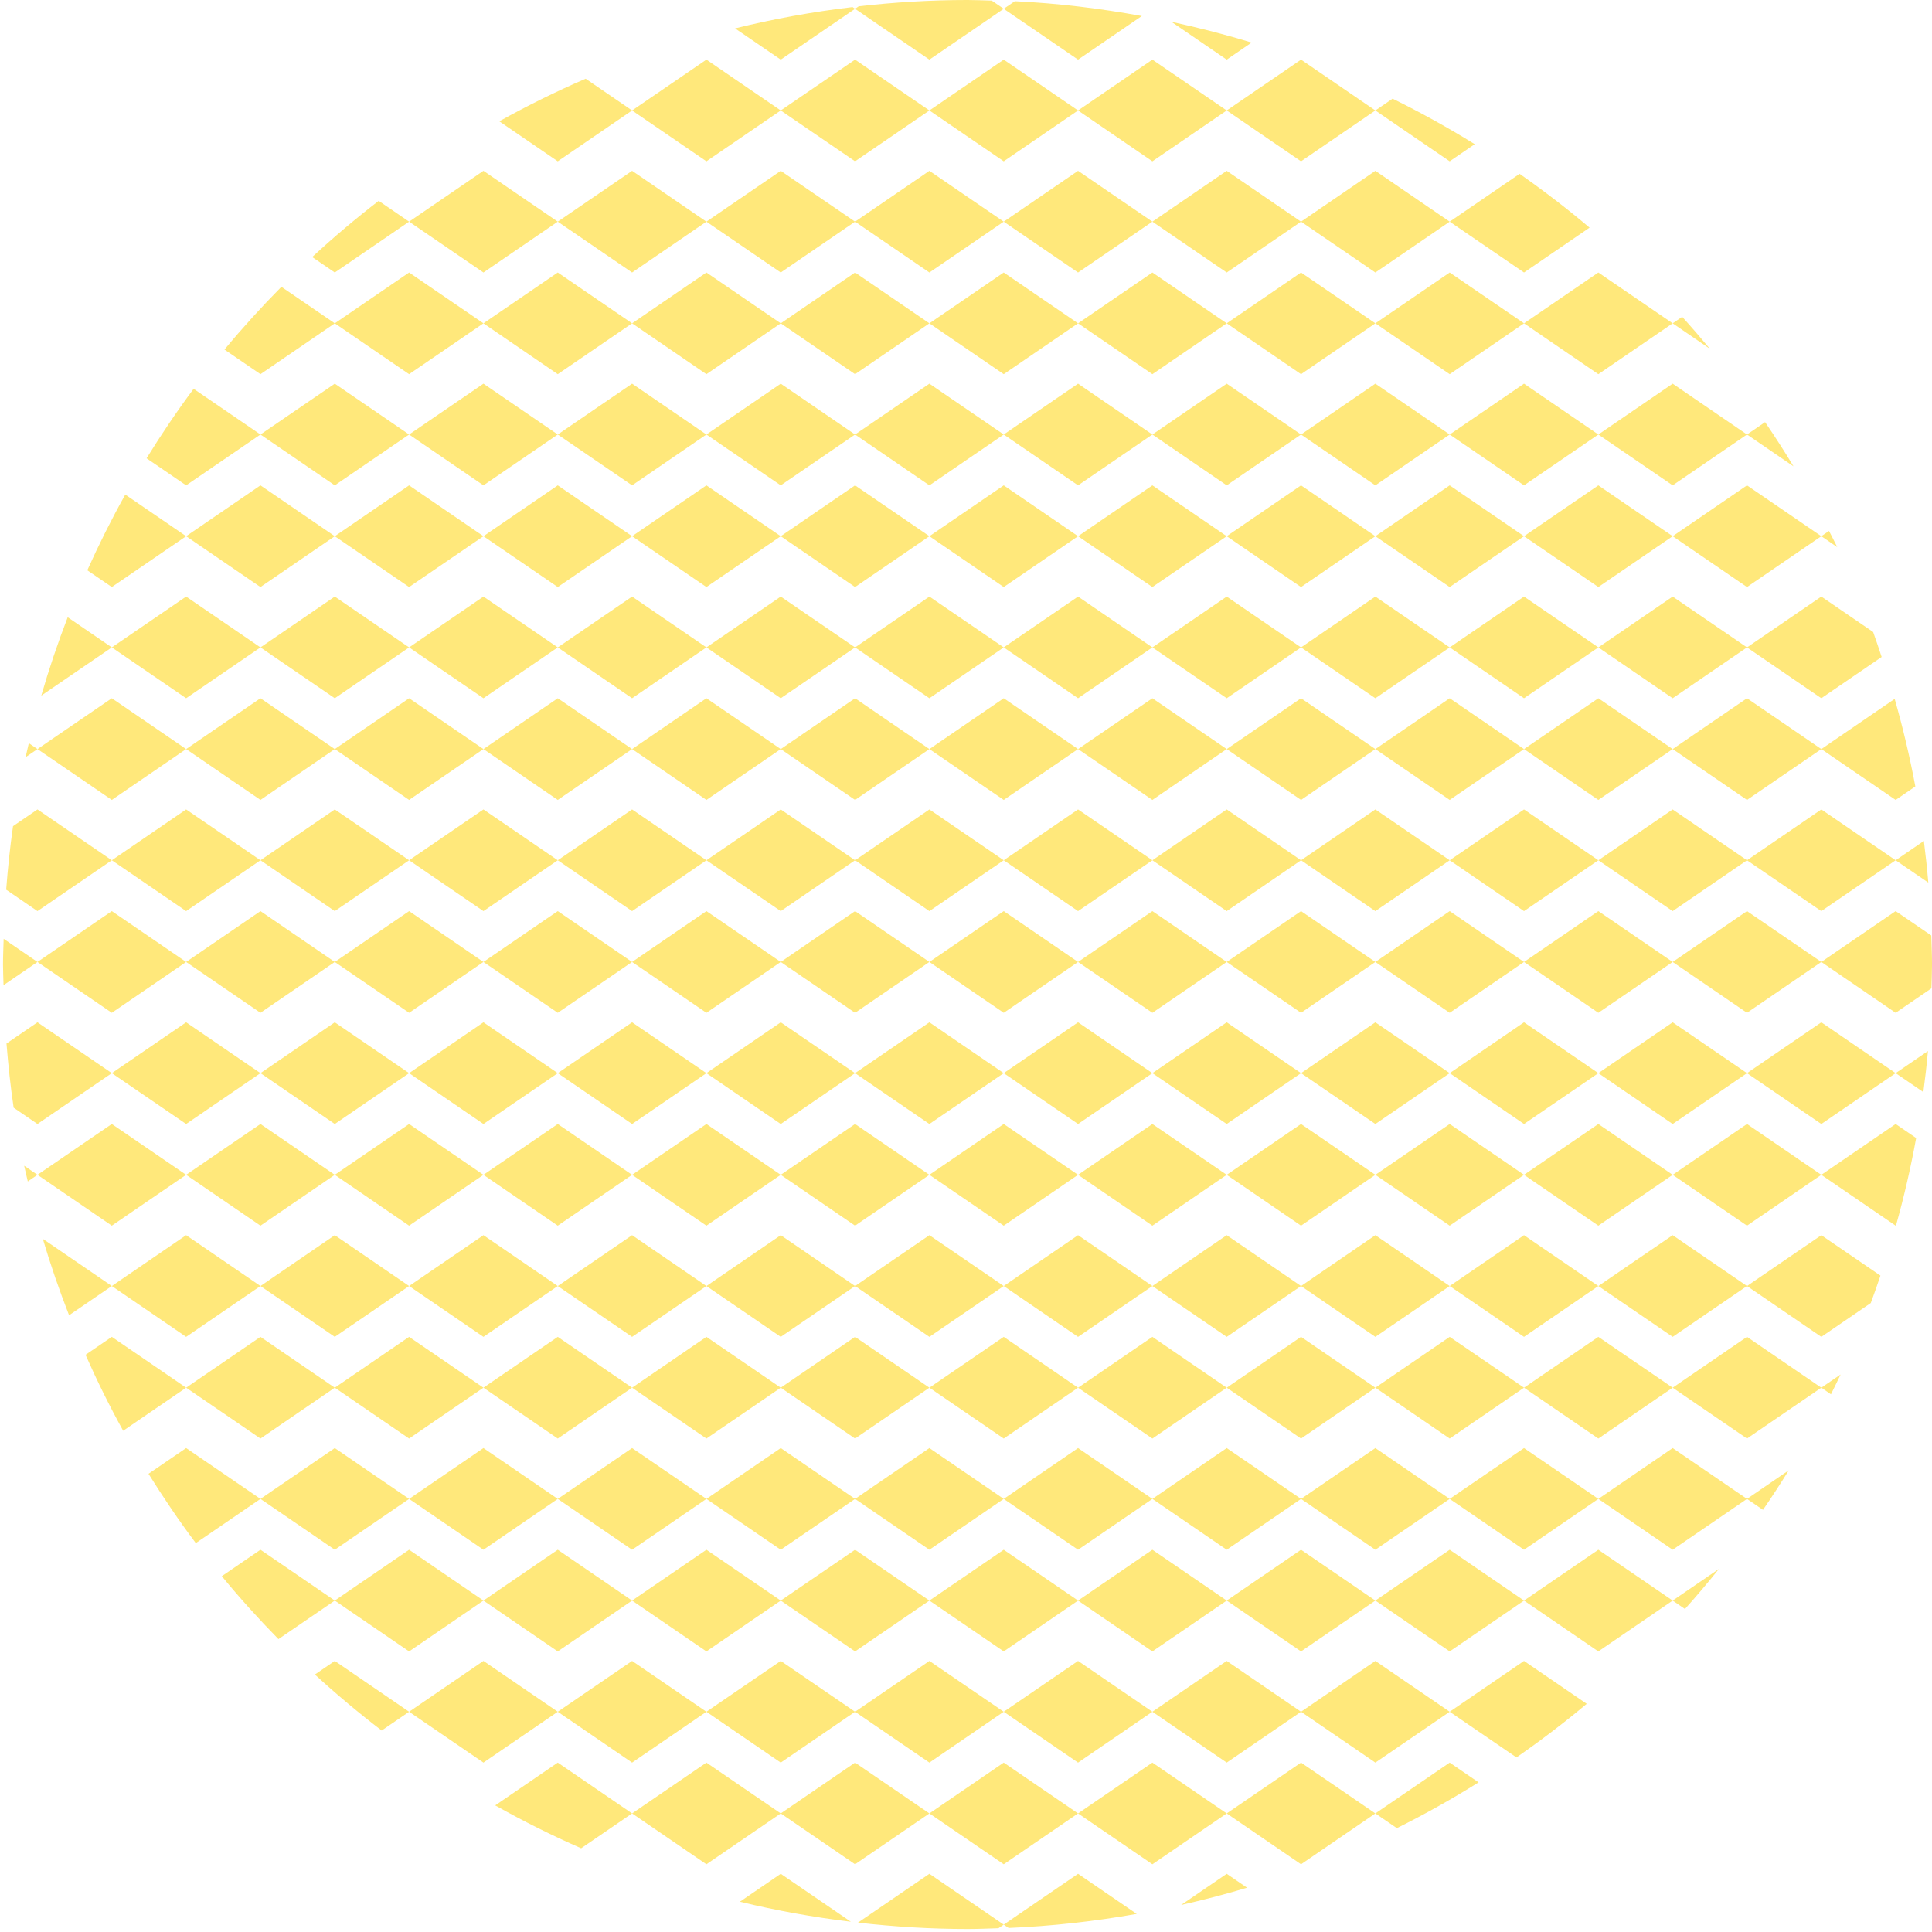 <svg xmlns="http://www.w3.org/2000/svg" xmlns:xlink="http://www.w3.org/1999/xlink" width="173px" height="173px" viewBox="0 0 345 345"><path fill-rule="evenodd" fill="rgb(255, 232, 123)" d="M344.897,176.487 L338.509,180.856 L325.236,171.778 L338.509,162.699 L344.874,167.052 C344.924,168.778 345.004,170.496 345.004,172.234 C345.004,173.659 344.931,175.068 344.897,176.487 ZM298.691,171.778 L311.963,162.699 L325.236,171.778 L311.963,180.856 L298.691,171.778 ZM272.145,171.778 L285.417,162.699 L298.691,171.778 L285.417,180.856 L272.145,171.778 ZM245.600,171.778 L258.872,162.699 L272.145,171.778 L258.872,180.856 L245.600,171.778 ZM219.055,171.778 L232.326,162.699 L245.600,171.778 L232.326,180.856 L219.055,171.778 ZM192.509,171.778 L205.782,162.699 L219.055,171.778 L205.782,180.856 L192.509,171.778 ZM165.963,171.778 L179.237,162.699 L192.509,171.778 L179.237,180.856 L165.963,171.778 ZM139.418,171.778 L152.691,162.699 L165.963,171.778 L152.691,180.856 L139.418,171.778 ZM112.872,171.778 L126.146,162.699 L139.418,171.778 L126.146,180.856 L112.872,171.778 ZM86.327,171.778 L99.600,162.699 L112.872,171.778 L99.600,180.856 L86.327,171.778 ZM59.782,171.778 L73.054,162.699 L86.327,171.778 L73.054,180.856 L59.782,171.778 ZM33.237,171.778 L46.509,162.699 L59.782,171.778 L46.509,180.856 L33.237,171.778 ZM6.691,171.778 L19.964,162.699 L33.237,171.778 L19.964,180.856 L6.691,171.778 ZM0.536,172.234 C0.536,170.696 0.612,169.175 0.652,167.648 L6.691,171.778 L0.630,175.924 C0.603,174.692 0.536,173.470 0.536,172.234 ZM311.963,153.620 L325.236,144.542 L338.509,153.620 L325.236,162.699 L311.963,153.620 ZM285.418,153.620 L298.690,144.542 L311.963,153.620 L298.690,162.699 L285.418,153.620 ZM258.873,153.620 L272.145,144.542 L285.418,153.620 L272.145,162.699 L258.873,153.620 ZM232.327,153.620 L245.600,144.542 L258.873,153.620 L245.600,162.699 L232.327,153.620 ZM205.782,153.620 L219.055,144.542 L232.327,153.620 L219.055,162.699 L205.782,153.620 ZM179.236,153.620 L192.510,144.542 L205.782,153.620 L192.510,162.699 L179.236,153.620 ZM152.691,153.620 L165.964,144.542 L179.236,153.620 L165.964,162.699 L152.691,153.620 ZM126.145,153.620 L139.419,144.542 L152.691,153.620 L139.419,162.699 L126.145,153.620 ZM99.600,153.620 L112.873,144.542 L126.145,153.620 L112.873,162.699 L99.600,153.620 ZM73.055,153.620 L86.328,144.542 L99.600,153.620 L86.328,162.699 L73.055,153.620 ZM46.510,153.620 L59.782,144.542 L73.055,153.620 L59.782,162.699 L46.510,153.620 ZM19.965,153.620 L33.237,144.542 L46.510,153.620 L33.237,162.699 L19.965,153.620 ZM1.102,158.875 C1.395,155.058 1.789,151.270 2.327,147.526 L6.691,144.542 L19.965,153.620 L6.691,162.699 L1.102,158.875 ZM343.550,150.172 C343.865,152.636 344.132,155.115 344.342,157.609 L338.509,153.620 L343.550,150.172 ZM325.236,133.765 L338.337,124.803 C339.801,129.923 341.036,135.135 342.026,140.437 L338.509,142.844 L325.236,133.765 ZM298.691,133.765 L311.963,124.686 L325.236,133.765 L311.963,142.844 L298.691,133.765 ZM272.145,133.765 L285.417,124.686 L298.691,133.765 L285.417,142.844 L272.145,133.765 ZM245.600,133.765 L258.872,124.686 L272.145,133.765 L258.872,142.844 L245.600,133.765 ZM219.055,133.765 L232.326,124.686 L245.600,133.765 L232.326,142.844 L219.055,133.765 ZM192.509,133.765 L205.782,124.686 L219.055,133.765 L205.782,142.844 L192.509,133.765 ZM165.963,133.765 L179.237,124.686 L192.509,133.765 L179.237,142.844 L165.963,133.765 ZM139.418,133.765 L152.691,124.686 L165.963,133.765 L152.691,142.844 L139.418,133.765 ZM112.872,133.765 L126.146,124.686 L139.418,133.765 L126.146,142.844 L112.872,133.765 ZM86.327,133.765 L99.600,124.686 L112.872,133.765 L99.600,142.844 L86.327,133.765 ZM59.782,133.765 L73.054,124.686 L86.327,133.765 L73.054,142.844 L59.782,133.765 ZM33.237,133.765 L46.509,124.686 L59.782,133.765 L46.509,142.844 L33.237,133.765 ZM6.691,133.765 L19.964,124.686 L33.237,133.765 L19.964,142.844 L6.691,133.765 ZM5.146,132.708 L6.691,133.765 L4.568,135.216 C4.751,134.377 4.950,133.542 5.146,132.708 ZM311.963,115.608 L325.236,106.530 L334.493,112.860 C335.033,114.329 335.509,115.829 336.009,117.317 L325.236,124.686 L311.963,115.608 ZM285.418,115.608 L298.690,106.530 L311.963,115.608 L298.690,124.686 L285.418,115.608 ZM258.873,115.608 L272.145,106.530 L285.418,115.608 L272.145,124.686 L258.873,115.608 ZM232.327,115.608 L245.600,106.530 L258.873,115.608 L245.600,124.686 L232.327,115.608 ZM205.782,115.608 L219.055,106.530 L232.327,115.608 L219.055,124.686 L205.782,115.608 ZM179.236,115.608 L192.510,106.530 L205.782,115.608 L192.510,124.686 L179.236,115.608 ZM152.691,115.608 L165.964,106.530 L179.236,115.608 L165.964,124.686 L152.691,115.608 ZM126.145,115.608 L139.419,106.530 L152.691,115.608 L139.419,124.686 L126.145,115.608 ZM99.600,115.608 L112.873,106.530 L126.145,115.608 L112.873,124.686 L99.600,115.608 ZM73.055,115.608 L86.328,106.530 L99.600,115.608 L86.328,124.686 L73.055,115.608 ZM46.510,115.608 L59.782,106.530 L73.055,115.608 L59.782,124.686 L46.510,115.608 ZM19.965,115.608 L33.237,106.530 L46.510,115.608 L33.237,124.686 L19.965,115.608 ZM12.089,110.221 L19.965,115.608 L7.369,124.221 C8.747,119.466 10.321,114.797 12.089,110.221 ZM298.691,95.750 L311.963,86.672 L325.236,95.750 L311.963,104.829 L298.691,95.750 ZM272.145,95.750 L285.417,86.672 L298.691,95.750 L285.417,104.829 L272.145,95.750 ZM245.600,95.750 L258.872,86.672 L272.145,95.750 L258.872,104.829 L245.600,95.750 ZM219.055,95.750 L232.326,86.672 L245.600,95.750 L232.326,104.829 L219.055,95.750 ZM192.509,95.750 L205.782,86.672 L219.055,95.750 L205.782,104.829 L192.509,95.750 ZM165.963,95.750 L179.237,86.672 L192.509,95.750 L179.237,104.829 L165.963,95.750 ZM139.418,95.750 L152.691,86.672 L165.963,95.750 L152.691,104.829 L139.418,95.750 ZM112.872,95.750 L126.146,86.672 L139.418,95.750 L126.146,104.829 L112.872,95.750 ZM86.327,95.750 L99.600,86.672 L112.872,95.750 L99.600,104.829 L86.327,95.750 ZM59.782,95.750 L73.054,86.672 L86.327,95.750 L73.054,104.829 L59.782,95.750 ZM33.237,95.750 L46.509,86.672 L59.782,95.750 L46.509,104.829 L33.237,95.750 ZM15.588,101.836 C17.659,97.220 19.915,92.708 22.370,88.319 L33.237,95.750 L19.964,104.829 L15.588,101.836 ZM326.611,94.811 C327.097,95.776 327.612,96.722 328.081,97.697 L325.236,95.750 L326.611,94.811 ZM285.418,77.593 L298.690,68.515 L311.963,77.593 L298.690,86.672 L285.418,77.593 ZM258.873,77.593 L272.145,68.515 L285.418,77.593 L272.145,86.672 L258.873,77.593 ZM232.327,77.593 L245.600,68.515 L258.873,77.593 L245.600,86.672 L232.327,77.593 ZM205.782,77.593 L219.055,68.515 L232.327,77.593 L219.055,86.672 L205.782,77.593 ZM179.236,77.593 L192.510,68.515 L205.782,77.593 L192.510,86.672 L179.236,77.593 ZM152.691,77.593 L165.964,68.515 L179.236,77.593 L165.964,86.672 L152.691,77.593 ZM126.145,77.593 L139.419,68.515 L152.691,77.593 L139.419,86.672 L126.145,77.593 ZM99.600,77.593 L112.873,68.515 L126.145,77.593 L112.873,86.672 L99.600,77.593 ZM73.055,77.593 L86.328,68.515 L99.600,77.593 L86.328,86.672 L73.055,77.593 ZM46.510,77.593 L59.782,68.515 L73.055,77.593 L59.782,86.672 L46.510,77.593 ZM26.168,81.838 C28.799,77.580 31.595,73.433 34.576,69.432 L46.510,77.593 L33.237,86.672 L26.168,81.838 ZM315.196,75.384 C316.957,77.968 318.653,80.596 320.273,83.279 L311.963,77.593 L315.196,75.384 ZM272.145,57.738 L285.417,48.660 L298.691,57.738 L285.417,66.819 L272.145,57.738 ZM245.600,57.738 L258.872,48.660 L272.145,57.738 L258.872,66.819 L245.600,57.738 ZM219.055,57.738 L232.326,48.660 L245.600,57.738 L232.326,66.819 L219.055,57.738 ZM192.509,57.738 L205.782,48.660 L219.055,57.738 L205.782,66.819 L192.509,57.738 ZM165.963,57.738 L179.237,48.660 L192.509,57.738 L179.237,66.819 L165.963,57.738 ZM139.418,57.738 L152.691,48.660 L165.963,57.738 L152.691,66.819 L139.418,57.738 ZM112.872,57.738 L126.146,48.660 L139.418,57.738 L126.146,66.819 L112.872,57.738 ZM86.327,57.738 L99.600,48.660 L112.872,57.738 L99.600,66.819 L86.327,57.738 ZM59.782,57.738 L73.054,48.660 L86.327,57.738 L73.054,66.819 L59.782,57.738 ZM40.086,62.423 C43.306,58.536 46.703,54.805 50.247,51.216 L59.782,57.738 L46.509,66.819 L40.086,62.423 ZM300.390,56.576 C302.080,58.440 303.724,60.346 305.332,62.281 L298.691,57.738 L300.390,56.576 ZM258.873,39.581 L271.357,31.041 C275.670,34.060 279.841,37.261 283.853,40.652 L272.145,48.660 L258.873,39.581 ZM232.327,39.581 L245.600,30.503 L258.873,39.581 L245.600,48.660 L232.327,39.581 ZM205.782,39.581 L219.055,30.503 L232.327,39.581 L219.055,48.660 L205.782,39.581 ZM179.236,39.581 L192.510,30.503 L205.782,39.581 L192.510,48.660 L179.236,39.581 ZM152.691,39.581 L165.964,30.503 L179.236,39.581 L165.964,48.660 L152.691,39.581 ZM126.145,39.581 L139.419,30.503 L152.691,39.581 L139.419,48.660 L126.145,39.581 ZM99.600,39.581 L112.873,30.503 L126.145,39.581 L112.873,48.660 L99.600,39.581 ZM73.055,39.581 L86.328,30.503 L99.600,39.581 L86.328,48.660 L73.055,39.581 ZM55.749,45.901 C59.550,42.379 63.515,39.036 67.622,35.865 L73.055,39.581 L59.782,48.660 L55.749,45.901 ZM245.600,19.725 L248.680,17.619 C253.713,20.094 258.604,22.809 263.344,25.746 L258.872,28.804 L245.600,19.725 ZM219.055,19.725 L232.326,10.646 L245.600,19.725 L232.326,28.804 L219.055,19.725 ZM192.509,19.725 L205.782,10.646 L219.055,19.725 L205.782,28.804 L192.509,19.725 ZM165.963,19.725 L179.237,10.646 L192.509,19.725 L179.237,28.804 L165.963,19.725 ZM139.418,19.725 L152.691,10.646 L165.963,19.725 L152.691,28.804 L139.418,19.725 ZM112.872,19.725 L126.146,10.646 L139.418,19.725 L126.146,28.804 L112.872,19.725 ZM89.155,21.659 C94.151,18.880 99.294,16.335 104.580,14.054 L112.872,19.725 L99.600,28.804 L89.155,21.659 ZM209.176,3.890 C214.028,4.934 218.812,6.161 223.502,7.605 L219.055,10.646 L209.176,3.890 ZM179.236,1.568 L181.218,0.214 C188.926,0.585 196.486,1.505 203.896,2.858 L192.510,10.646 L179.236,1.568 ZM152.691,1.568 L153.347,1.120 C159.726,0.401 166.200,-0.001 172.770,-0.001 C174.223,-0.001 175.659,0.073 177.103,0.109 L179.236,1.568 L165.964,10.646 L152.691,1.568 ZM131.261,5.068 C138.101,3.376 145.105,2.108 152.240,1.260 L152.691,1.568 L139.419,10.646 L131.261,5.068 ZM19.965,191.633 L6.691,200.713 L2.437,197.801 C1.874,194.023 1.471,190.193 1.159,186.338 L6.691,182.554 L19.965,191.633 ZM46.510,191.633 L33.237,200.713 L19.965,191.633 L33.237,182.554 L46.510,191.633 ZM73.055,191.633 L59.782,200.713 L46.510,191.633 L59.782,182.554 L73.055,191.633 ZM99.600,191.633 L86.328,200.713 L73.055,191.633 L86.328,182.554 L99.600,191.633 ZM126.145,191.633 L112.873,200.713 L99.600,191.633 L112.873,182.554 L126.145,191.633 ZM152.691,191.633 L139.419,200.713 L126.145,191.633 L139.419,182.554 L152.691,191.633 ZM179.236,191.633 L165.964,200.713 L152.691,191.633 L165.964,182.554 L179.236,191.633 ZM205.782,191.633 L192.510,200.713 L179.236,191.633 L192.510,182.554 L205.782,191.633 ZM232.327,191.633 L219.055,200.713 L205.782,191.633 L219.055,182.554 L232.327,191.633 ZM258.873,191.633 L245.600,200.713 L232.327,191.633 L245.600,182.554 L258.873,191.633 ZM285.418,191.633 L272.145,200.713 L258.873,191.633 L272.145,182.554 L285.418,191.633 ZM311.963,191.633 L298.690,200.713 L285.418,191.633 L298.690,182.554 L311.963,191.633 ZM338.509,191.633 L325.236,200.713 L311.963,191.633 L325.236,182.554 L338.509,191.633 ZM343.458,195.017 L338.509,191.633 L344.279,187.687 C344.060,190.148 343.779,192.589 343.458,195.017 ZM33.237,209.790 L19.964,218.869 L6.691,209.790 L19.964,200.713 L33.237,209.790 ZM59.782,209.790 L46.509,218.869 L33.237,209.790 L46.509,200.713 L59.782,209.790 ZM86.327,209.790 L73.054,218.869 L59.782,209.790 L73.054,200.713 L86.327,209.790 ZM112.872,209.790 L99.600,218.869 L86.327,209.790 L99.600,200.713 L112.872,209.790 ZM139.418,209.790 L126.146,218.869 L112.872,209.790 L126.146,200.713 L139.418,209.790 ZM165.963,209.790 L152.691,218.869 L139.418,209.790 L152.691,200.713 L165.963,209.790 ZM192.509,209.790 L179.237,218.869 L165.963,209.790 L179.237,200.713 L192.509,209.790 ZM219.055,209.790 L205.782,218.869 L192.509,209.790 L205.782,200.713 L219.055,209.790 ZM245.600,209.790 L232.326,218.869 L219.055,209.790 L232.326,200.713 L245.600,209.790 ZM272.145,209.790 L258.872,218.869 L245.600,209.790 L258.872,200.713 L272.145,209.790 ZM298.691,209.790 L285.417,218.869 L272.145,209.790 L285.417,200.713 L298.691,209.790 ZM325.236,209.790 L311.963,218.869 L298.691,209.790 L311.963,200.713 L325.236,209.790 ZM342.171,203.216 C341.209,208.507 340.009,213.713 338.575,218.824 L338.509,218.869 L325.236,209.790 L338.509,200.713 L342.171,203.216 ZM4.965,210.972 C4.750,210.036 4.517,209.108 4.317,208.167 L6.691,209.790 L4.965,210.972 ZM46.510,229.647 L33.237,238.724 L19.965,229.647 L33.237,220.567 L46.510,229.647 ZM73.055,229.647 L59.782,238.724 L46.510,229.647 L59.782,220.567 L73.055,229.647 ZM99.600,229.647 L86.328,238.724 L73.055,229.647 L86.328,220.567 L99.600,229.647 ZM126.145,229.647 L112.873,238.724 L99.600,229.647 L112.873,220.567 L126.145,229.647 ZM152.691,229.647 L139.419,238.724 L126.145,229.647 L139.419,220.567 L152.691,229.647 ZM179.236,229.647 L165.964,238.724 L152.691,229.647 L165.964,220.567 L179.236,229.647 ZM205.782,229.647 L192.510,238.724 L179.236,229.647 L192.510,220.567 L205.782,229.647 ZM232.327,229.647 L219.055,238.724 L205.782,229.647 L219.055,220.567 L232.327,229.647 ZM258.873,229.647 L245.600,238.724 L232.327,229.647 L245.600,220.567 L258.873,229.647 ZM285.418,229.647 L272.145,238.724 L258.873,229.647 L272.145,220.567 L285.418,229.647 ZM311.963,229.647 L298.690,238.724 L285.418,229.647 L298.690,220.567 L311.963,229.647 ZM335.793,227.789 C335.235,229.428 334.675,231.066 334.068,232.685 L325.236,238.724 L311.963,229.647 L325.236,220.567 L335.793,227.789 ZM12.333,234.866 C10.589,230.402 9.019,225.856 7.646,221.221 L19.965,229.647 L12.333,234.866 ZM33.237,247.803 L21.993,255.494 C19.556,251.091 17.324,246.563 15.273,241.932 L19.964,238.724 L33.237,247.803 ZM59.782,247.803 L46.509,256.881 L33.237,247.803 L46.509,238.724 L59.782,247.803 ZM86.327,247.803 L73.054,256.881 L59.782,247.803 L73.054,238.724 L86.327,247.803 ZM112.872,247.803 L99.600,256.881 L86.327,247.803 L99.600,238.724 L112.872,247.803 ZM139.418,247.803 L126.146,256.881 L112.872,247.803 L126.146,238.724 L139.418,247.803 ZM165.963,247.803 L152.691,256.881 L139.418,247.803 L152.691,238.724 L165.963,247.803 ZM192.509,247.803 L179.237,256.881 L165.963,247.803 L179.237,238.724 L192.509,247.803 ZM219.055,247.803 L205.782,256.881 L192.509,247.803 L205.782,238.724 L219.055,247.803 ZM245.600,247.803 L232.326,256.881 L219.055,247.803 L232.326,238.724 L245.600,247.803 ZM272.145,247.803 L258.872,256.881 L245.600,247.803 L258.872,238.724 L272.145,247.803 ZM298.691,247.803 L285.417,256.881 L272.145,247.803 L285.417,238.724 L298.691,247.803 ZM325.236,247.803 L311.963,256.881 L298.691,247.803 L311.963,238.724 L325.236,247.803 ZM326.957,248.981 L325.236,247.803 L328.678,245.448 C328.120,246.635 327.541,247.809 326.957,248.981 ZM46.510,267.659 L34.966,275.555 C31.969,271.565 29.165,267.424 26.518,263.175 L33.237,258.581 L46.510,267.659 ZM73.055,267.659 L59.782,276.738 L46.510,267.659 L59.782,258.581 L73.055,267.659 ZM99.600,267.659 L86.328,276.738 L73.055,267.659 L86.328,258.581 L99.600,267.659 ZM126.145,267.659 L112.873,276.738 L99.600,267.659 L112.873,258.581 L126.145,267.659 ZM152.691,267.659 L139.419,276.738 L126.145,267.659 L139.419,258.581 L152.691,267.659 ZM179.236,267.659 L165.964,276.738 L152.691,267.659 L165.964,258.581 L179.236,267.659 ZM205.782,267.659 L192.510,276.738 L179.236,267.659 L192.510,258.581 L205.782,267.659 ZM232.327,267.659 L219.055,276.738 L205.782,267.659 L219.055,258.581 L232.327,267.659 ZM258.873,267.659 L245.600,276.738 L232.327,267.659 L245.600,258.581 L258.873,267.659 ZM285.418,267.659 L272.145,276.738 L258.873,267.659 L272.145,258.581 L285.418,267.659 ZM311.963,267.659 L298.690,276.738 L285.418,267.659 L298.690,258.581 L311.963,267.659 ZM314.820,269.613 L311.963,267.659 L319.417,262.561 C317.941,264.952 316.408,267.301 314.820,269.613 ZM59.782,285.816 L49.721,292.698 C46.195,289.097 42.808,285.359 39.606,281.460 L46.509,276.738 L59.782,285.816 ZM86.327,285.816 L73.054,294.896 L59.782,285.816 L73.054,276.738 L86.327,285.816 ZM112.872,285.816 L99.600,294.896 L86.327,285.816 L99.600,276.738 L112.872,285.816 ZM139.418,285.816 L126.146,294.896 L112.872,285.816 L126.146,276.738 L139.418,285.816 ZM165.963,285.816 L152.691,294.896 L139.418,285.816 L152.691,276.738 L165.963,285.816 ZM192.509,285.816 L179.237,294.896 L165.963,285.816 L179.237,276.738 L192.509,285.816 ZM219.055,285.816 L205.782,294.896 L192.509,285.816 L205.782,276.738 L219.055,285.816 ZM245.600,285.816 L232.326,294.896 L219.055,285.816 L232.326,276.738 L245.600,285.816 ZM272.145,285.816 L258.872,294.896 L245.600,285.816 L258.872,276.738 L272.145,285.816 ZM298.691,285.816 L285.417,294.896 L272.145,285.816 L285.417,276.738 L298.691,285.816 ZM300.886,287.317 L298.691,285.816 L306.951,280.166 C304.989,282.603 302.976,284.993 300.886,287.317 ZM73.055,305.671 L68.157,309.024 C64.033,305.865 60.047,302.535 56.229,299.025 L59.782,296.594 L73.055,305.671 ZM99.600,305.671 L86.328,314.751 L73.055,305.671 L86.328,296.594 L99.600,305.671 ZM126.145,305.671 L112.873,314.751 L99.600,305.671 L112.873,296.594 L126.145,305.671 ZM152.691,305.671 L139.419,314.751 L126.145,305.671 L139.419,296.594 L152.691,305.671 ZM179.236,305.671 L165.964,314.751 L152.691,305.671 L165.964,296.594 L179.236,305.671 ZM205.782,305.671 L192.510,314.751 L179.236,305.671 L192.510,296.594 L205.782,305.671 ZM232.327,305.671 L219.055,314.751 L205.782,305.671 L219.055,296.594 L232.327,305.671 ZM258.873,305.671 L245.600,314.751 L232.327,305.671 L245.600,296.594 L258.873,305.671 ZM283.346,304.255 C279.316,307.635 275.125,310.822 270.794,313.826 L258.873,305.671 L272.145,296.594 L283.346,304.255 ZM112.872,323.828 L103.777,330.051 C98.518,327.747 93.400,325.188 88.431,322.391 L99.600,314.751 L112.872,323.828 ZM139.418,323.828 L126.146,332.908 L112.872,323.828 L126.146,314.751 L139.418,323.828 ZM165.963,323.828 L152.691,332.908 L139.418,323.828 L152.691,314.751 L165.963,323.828 ZM192.509,323.828 L179.237,332.908 L165.963,323.828 L179.237,314.751 L192.509,323.828 ZM219.055,323.828 L205.782,332.908 L192.509,323.828 L205.782,314.751 L219.055,323.828 ZM245.600,323.828 L232.326,332.908 L219.055,323.828 L232.326,314.751 L245.600,323.828 ZM264.033,318.281 C259.317,321.234 254.450,323.963 249.443,326.458 L245.600,323.828 L258.872,314.751 L264.033,318.281 ZM151.936,343.169 C145.203,342.356 138.591,341.164 132.121,339.597 L139.419,334.607 L151.936,343.169 ZM179.236,343.686 L178.297,344.328 C176.457,344.386 174.624,344.467 172.770,344.467 C166.152,344.467 159.633,344.057 153.209,343.330 L165.964,334.607 L179.236,343.686 ZM202.984,341.771 C195.511,343.094 187.882,343.957 180.109,344.282 L179.236,343.686 L192.510,334.607 L202.984,341.771 ZM222.690,337.092 C218.822,338.262 214.888,339.278 210.910,340.178 L219.055,334.607 L222.690,337.092 Z"/></svg>